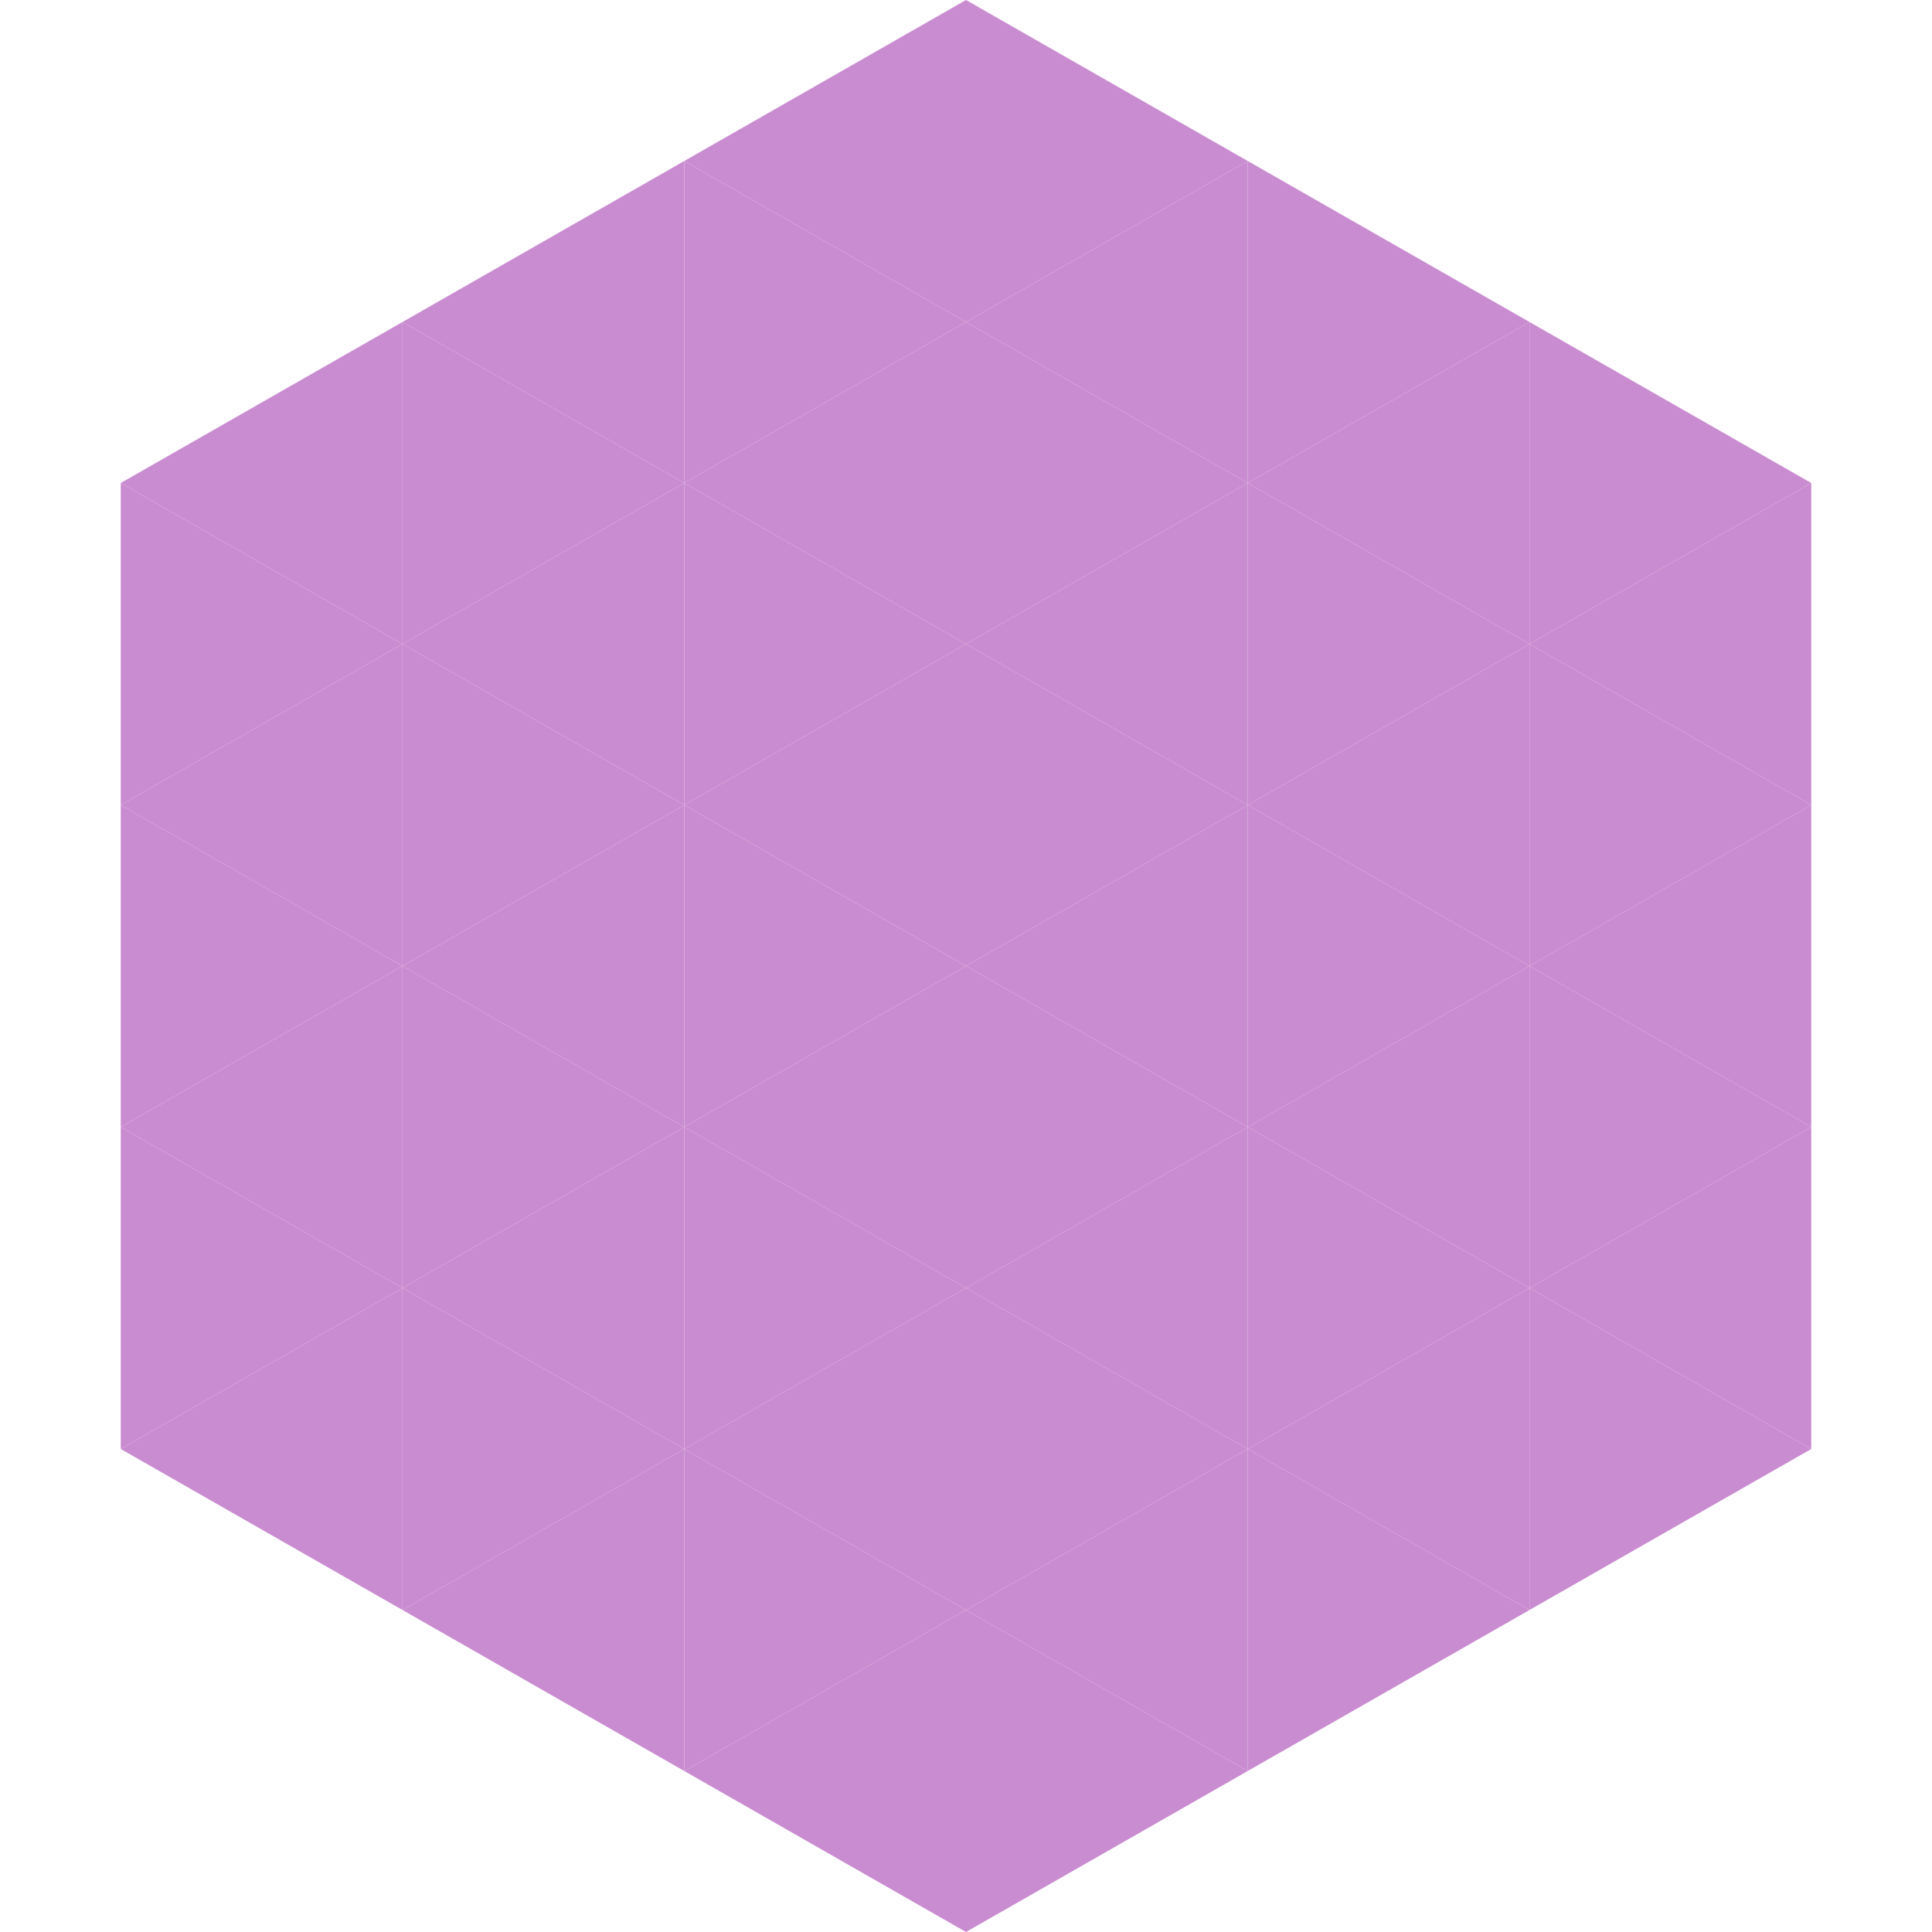 <?xml version="1.0"?>
<!-- Generated by SVGo -->
<svg width="240" height="240"
     xmlns="http://www.w3.org/2000/svg"
     xmlns:xlink="http://www.w3.org/1999/xlink">
<polygon points="50,40 15,60 50,80" style="fill:rgb(202,140,208)" />
<polygon points="190,40 225,60 190,80" style="fill:rgb(202,140,208)" />
<polygon points="15,60 50,80 15,100" style="fill:rgb(202,140,208)" />
<polygon points="225,60 190,80 225,100" style="fill:rgb(202,140,208)" />
<polygon points="50,80 15,100 50,120" style="fill:rgb(202,140,208)" />
<polygon points="190,80 225,100 190,120" style="fill:rgb(202,140,208)" />
<polygon points="15,100 50,120 15,140" style="fill:rgb(202,140,208)" />
<polygon points="225,100 190,120 225,140" style="fill:rgb(202,140,208)" />
<polygon points="50,120 15,140 50,160" style="fill:rgb(202,140,208)" />
<polygon points="190,120 225,140 190,160" style="fill:rgb(202,140,208)" />
<polygon points="15,140 50,160 15,180" style="fill:rgb(202,140,208)" />
<polygon points="225,140 190,160 225,180" style="fill:rgb(202,140,208)" />
<polygon points="50,160 15,180 50,200" style="fill:rgb(202,140,208)" />
<polygon points="190,160 225,180 190,200" style="fill:rgb(202,140,208)" />
<polygon points="15,180 50,200 15,220" style="fill:rgb(255,255,255); fill-opacity:0" />
<polygon points="225,180 190,200 225,220" style="fill:rgb(255,255,255); fill-opacity:0" />
<polygon points="50,0 85,20 50,40" style="fill:rgb(255,255,255); fill-opacity:0" />
<polygon points="190,0 155,20 190,40" style="fill:rgb(255,255,255); fill-opacity:0" />
<polygon points="85,20 50,40 85,60" style="fill:rgb(202,140,208)" />
<polygon points="155,20 190,40 155,60" style="fill:rgb(202,140,208)" />
<polygon points="50,40 85,60 50,80" style="fill:rgb(202,140,208)" />
<polygon points="190,40 155,60 190,80" style="fill:rgb(202,140,208)" />
<polygon points="85,60 50,80 85,100" style="fill:rgb(202,140,208)" />
<polygon points="155,60 190,80 155,100" style="fill:rgb(202,140,208)" />
<polygon points="50,80 85,100 50,120" style="fill:rgb(202,140,208)" />
<polygon points="190,80 155,100 190,120" style="fill:rgb(202,140,208)" />
<polygon points="85,100 50,120 85,140" style="fill:rgb(202,140,208)" />
<polygon points="155,100 190,120 155,140" style="fill:rgb(202,140,208)" />
<polygon points="50,120 85,140 50,160" style="fill:rgb(202,140,208)" />
<polygon points="190,120 155,140 190,160" style="fill:rgb(202,140,208)" />
<polygon points="85,140 50,160 85,180" style="fill:rgb(202,140,208)" />
<polygon points="155,140 190,160 155,180" style="fill:rgb(202,140,208)" />
<polygon points="50,160 85,180 50,200" style="fill:rgb(202,140,208)" />
<polygon points="190,160 155,180 190,200" style="fill:rgb(202,140,208)" />
<polygon points="85,180 50,200 85,220" style="fill:rgb(202,140,208)" />
<polygon points="155,180 190,200 155,220" style="fill:rgb(202,140,208)" />
<polygon points="120,0 85,20 120,40" style="fill:rgb(202,140,208)" />
<polygon points="120,0 155,20 120,40" style="fill:rgb(202,140,208)" />
<polygon points="85,20 120,40 85,60" style="fill:rgb(202,140,208)" />
<polygon points="155,20 120,40 155,60" style="fill:rgb(202,140,208)" />
<polygon points="120,40 85,60 120,80" style="fill:rgb(202,140,208)" />
<polygon points="120,40 155,60 120,80" style="fill:rgb(202,140,208)" />
<polygon points="85,60 120,80 85,100" style="fill:rgb(202,140,208)" />
<polygon points="155,60 120,80 155,100" style="fill:rgb(202,140,208)" />
<polygon points="120,80 85,100 120,120" style="fill:rgb(202,140,208)" />
<polygon points="120,80 155,100 120,120" style="fill:rgb(202,140,208)" />
<polygon points="85,100 120,120 85,140" style="fill:rgb(202,140,208)" />
<polygon points="155,100 120,120 155,140" style="fill:rgb(202,140,208)" />
<polygon points="120,120 85,140 120,160" style="fill:rgb(202,140,208)" />
<polygon points="120,120 155,140 120,160" style="fill:rgb(202,140,208)" />
<polygon points="85,140 120,160 85,180" style="fill:rgb(202,140,208)" />
<polygon points="155,140 120,160 155,180" style="fill:rgb(202,140,208)" />
<polygon points="120,160 85,180 120,200" style="fill:rgb(202,140,208)" />
<polygon points="120,160 155,180 120,200" style="fill:rgb(202,140,208)" />
<polygon points="85,180 120,200 85,220" style="fill:rgb(202,140,208)" />
<polygon points="155,180 120,200 155,220" style="fill:rgb(202,140,208)" />
<polygon points="120,200 85,220 120,240" style="fill:rgb(202,140,208)" />
<polygon points="120,200 155,220 120,240" style="fill:rgb(202,140,208)" />
<polygon points="85,220 120,240 85,260" style="fill:rgb(255,255,255); fill-opacity:0" />
<polygon points="155,220 120,240 155,260" style="fill:rgb(255,255,255); fill-opacity:0" />
</svg>

